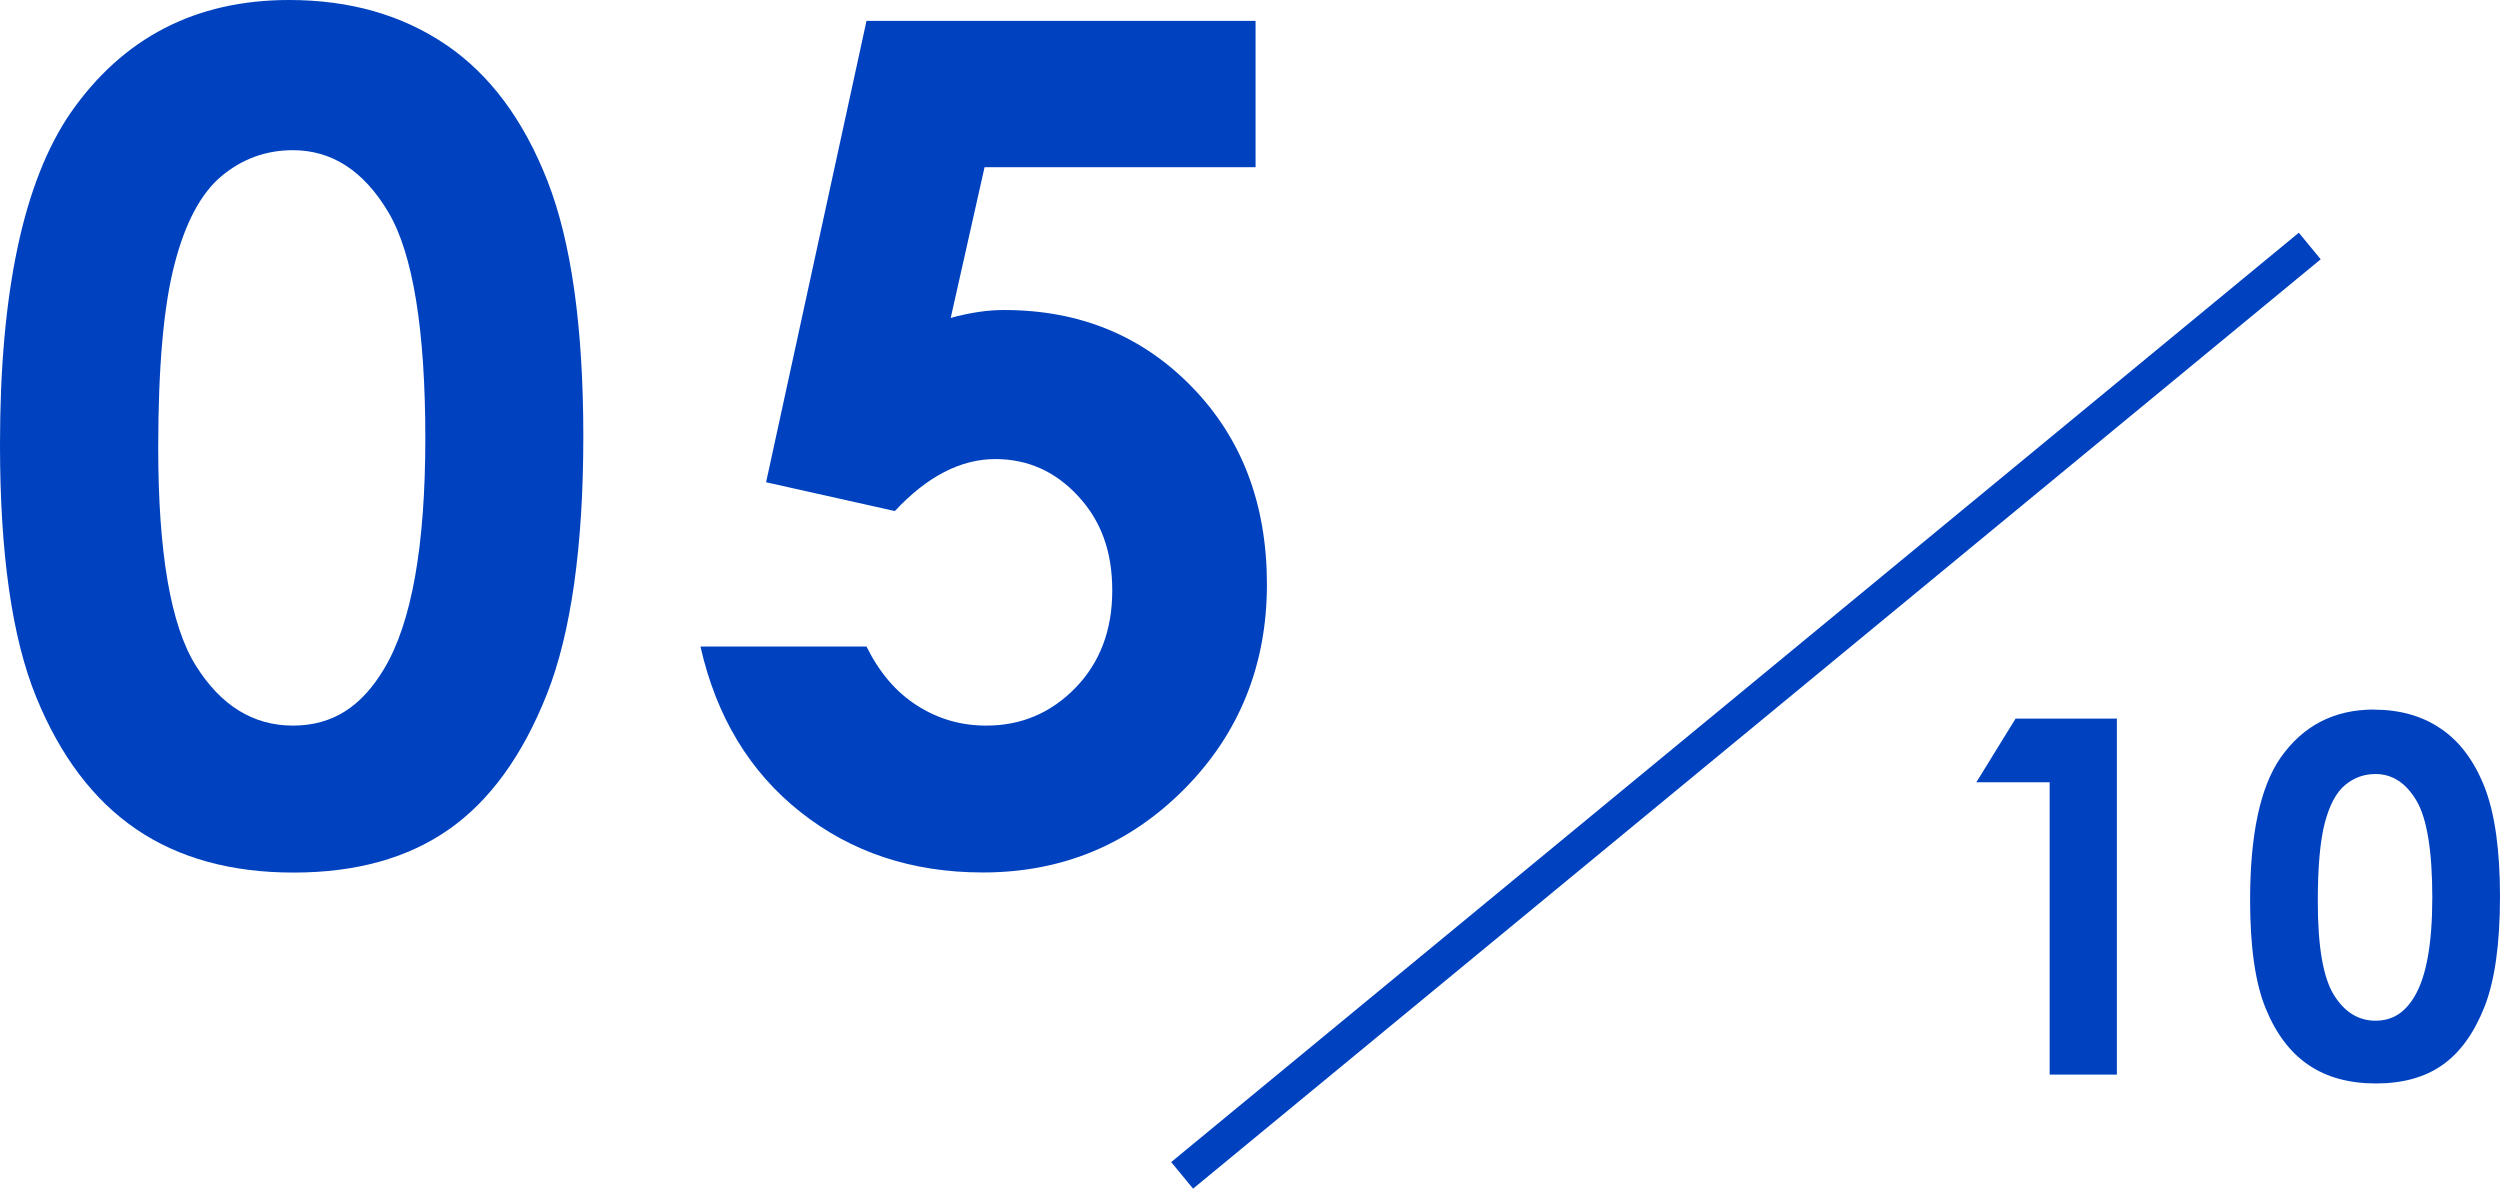 <?xml version="1.0" encoding="UTF-8"?><svg id="_レイヤー_2" xmlns="http://www.w3.org/2000/svg" viewBox="0 0 217.89 103.6"><defs><style>.cls-1{fill:none;stroke:#0041c0;stroke-miterlimit:10;stroke-width:3px;}.cls-2{fill:#0041c0;}</style></defs><g id="text_icon"><path class="cls-2" d="m25.2,0c5.28,0,9.83,1.3,13.66,3.89,3.82,2.59,6.77,6.55,8.86,11.89,2.08,5.33,3.12,12.76,3.12,22.27s-1.06,17.1-3.17,22.44c-2.12,5.35-4.96,9.28-8.54,11.79-3.58,2.51-8.09,3.77-13.54,3.77s-10.02-1.26-13.73-3.79-6.61-6.37-8.71-11.52c-2.1-5.15-3.15-12.48-3.15-22C0,25.45,2.05,15.82,6.15,9.84,10.71,3.28,17.06,0,25.2,0Zm.32,13.09c-2.33,0-4.39.75-6.19,2.24-1.8,1.49-3.18,4.06-4.12,7.7-.95,3.64-1.42,8.97-1.42,16,0,9.15,1.09,15.48,3.27,18.97s5,5.24,8.47,5.24,5.99-1.66,7.96-4.97c2.39-4,3.58-10.7,3.58-20.08s-1.07-16.08-3.22-19.69c-2.14-3.61-4.92-5.41-8.33-5.41Z"/><path class="cls-2" d="m75.52,1.82h33.91v12.75h-23.62l-2.95,13.14c.82-.23,1.62-.4,2.41-.52s1.54-.17,2.26-.17c6.56,0,12.02,2.24,16.37,6.72,4.35,4.48,6.52,10.21,6.52,17.2s-2.4,13-7.21,17.84c-4.81,4.84-10.66,7.26-17.55,7.26-6.17,0-11.47-1.76-15.9-5.27s-7.33-8.32-8.71-14.42h14.47c1.12,2.26,2.58,3.98,4.41,5.14,1.82,1.17,3.83,1.75,6.03,1.75,3.05,0,5.64-1.1,7.78-3.3,2.13-2.2,3.2-5.02,3.2-8.47s-.99-6.09-2.98-8.24c-1.99-2.15-4.39-3.22-7.21-3.22-1.51,0-3,.38-4.45,1.13-1.46.75-2.9,1.89-4.31,3.4l-11.22-2.51L75.52,1.82Z"/><path class="cls-2" d="m175.66,62.63h8.84v31.03h-5.86v-25.48h-6.39l3.42-5.55Z"/><path class="cls-2" d="m206.9,61.85c2.26,0,4.22.55,5.85,1.67,1.64,1.11,2.9,2.81,3.8,5.09.89,2.29,1.34,5.47,1.34,9.54s-.45,7.33-1.36,9.62-2.13,3.98-3.66,5.05c-1.53,1.08-3.47,1.61-5.8,1.61s-4.3-.54-5.88-1.62c-1.59-1.08-2.83-2.73-3.73-4.94-.9-2.21-1.35-5.35-1.35-9.43,0-5.7.88-9.82,2.64-12.38,1.96-2.81,4.68-4.22,8.16-4.22Zm.14,5.61c-1,0-1.88.32-2.65.96-.77.64-1.36,1.74-1.77,3.3-.41,1.56-.61,3.85-.61,6.86,0,3.92.47,6.63,1.4,8.13.93,1.5,2.14,2.25,3.63,2.25s2.57-.71,3.41-2.13c1.02-1.72,1.54-4.58,1.54-8.61s-.46-6.89-1.38-8.44-2.11-2.32-3.57-2.32Z"/><line class="cls-1" x1="201.31" y1="21.44" x2="103.03" y2="102.44"/></g></svg>